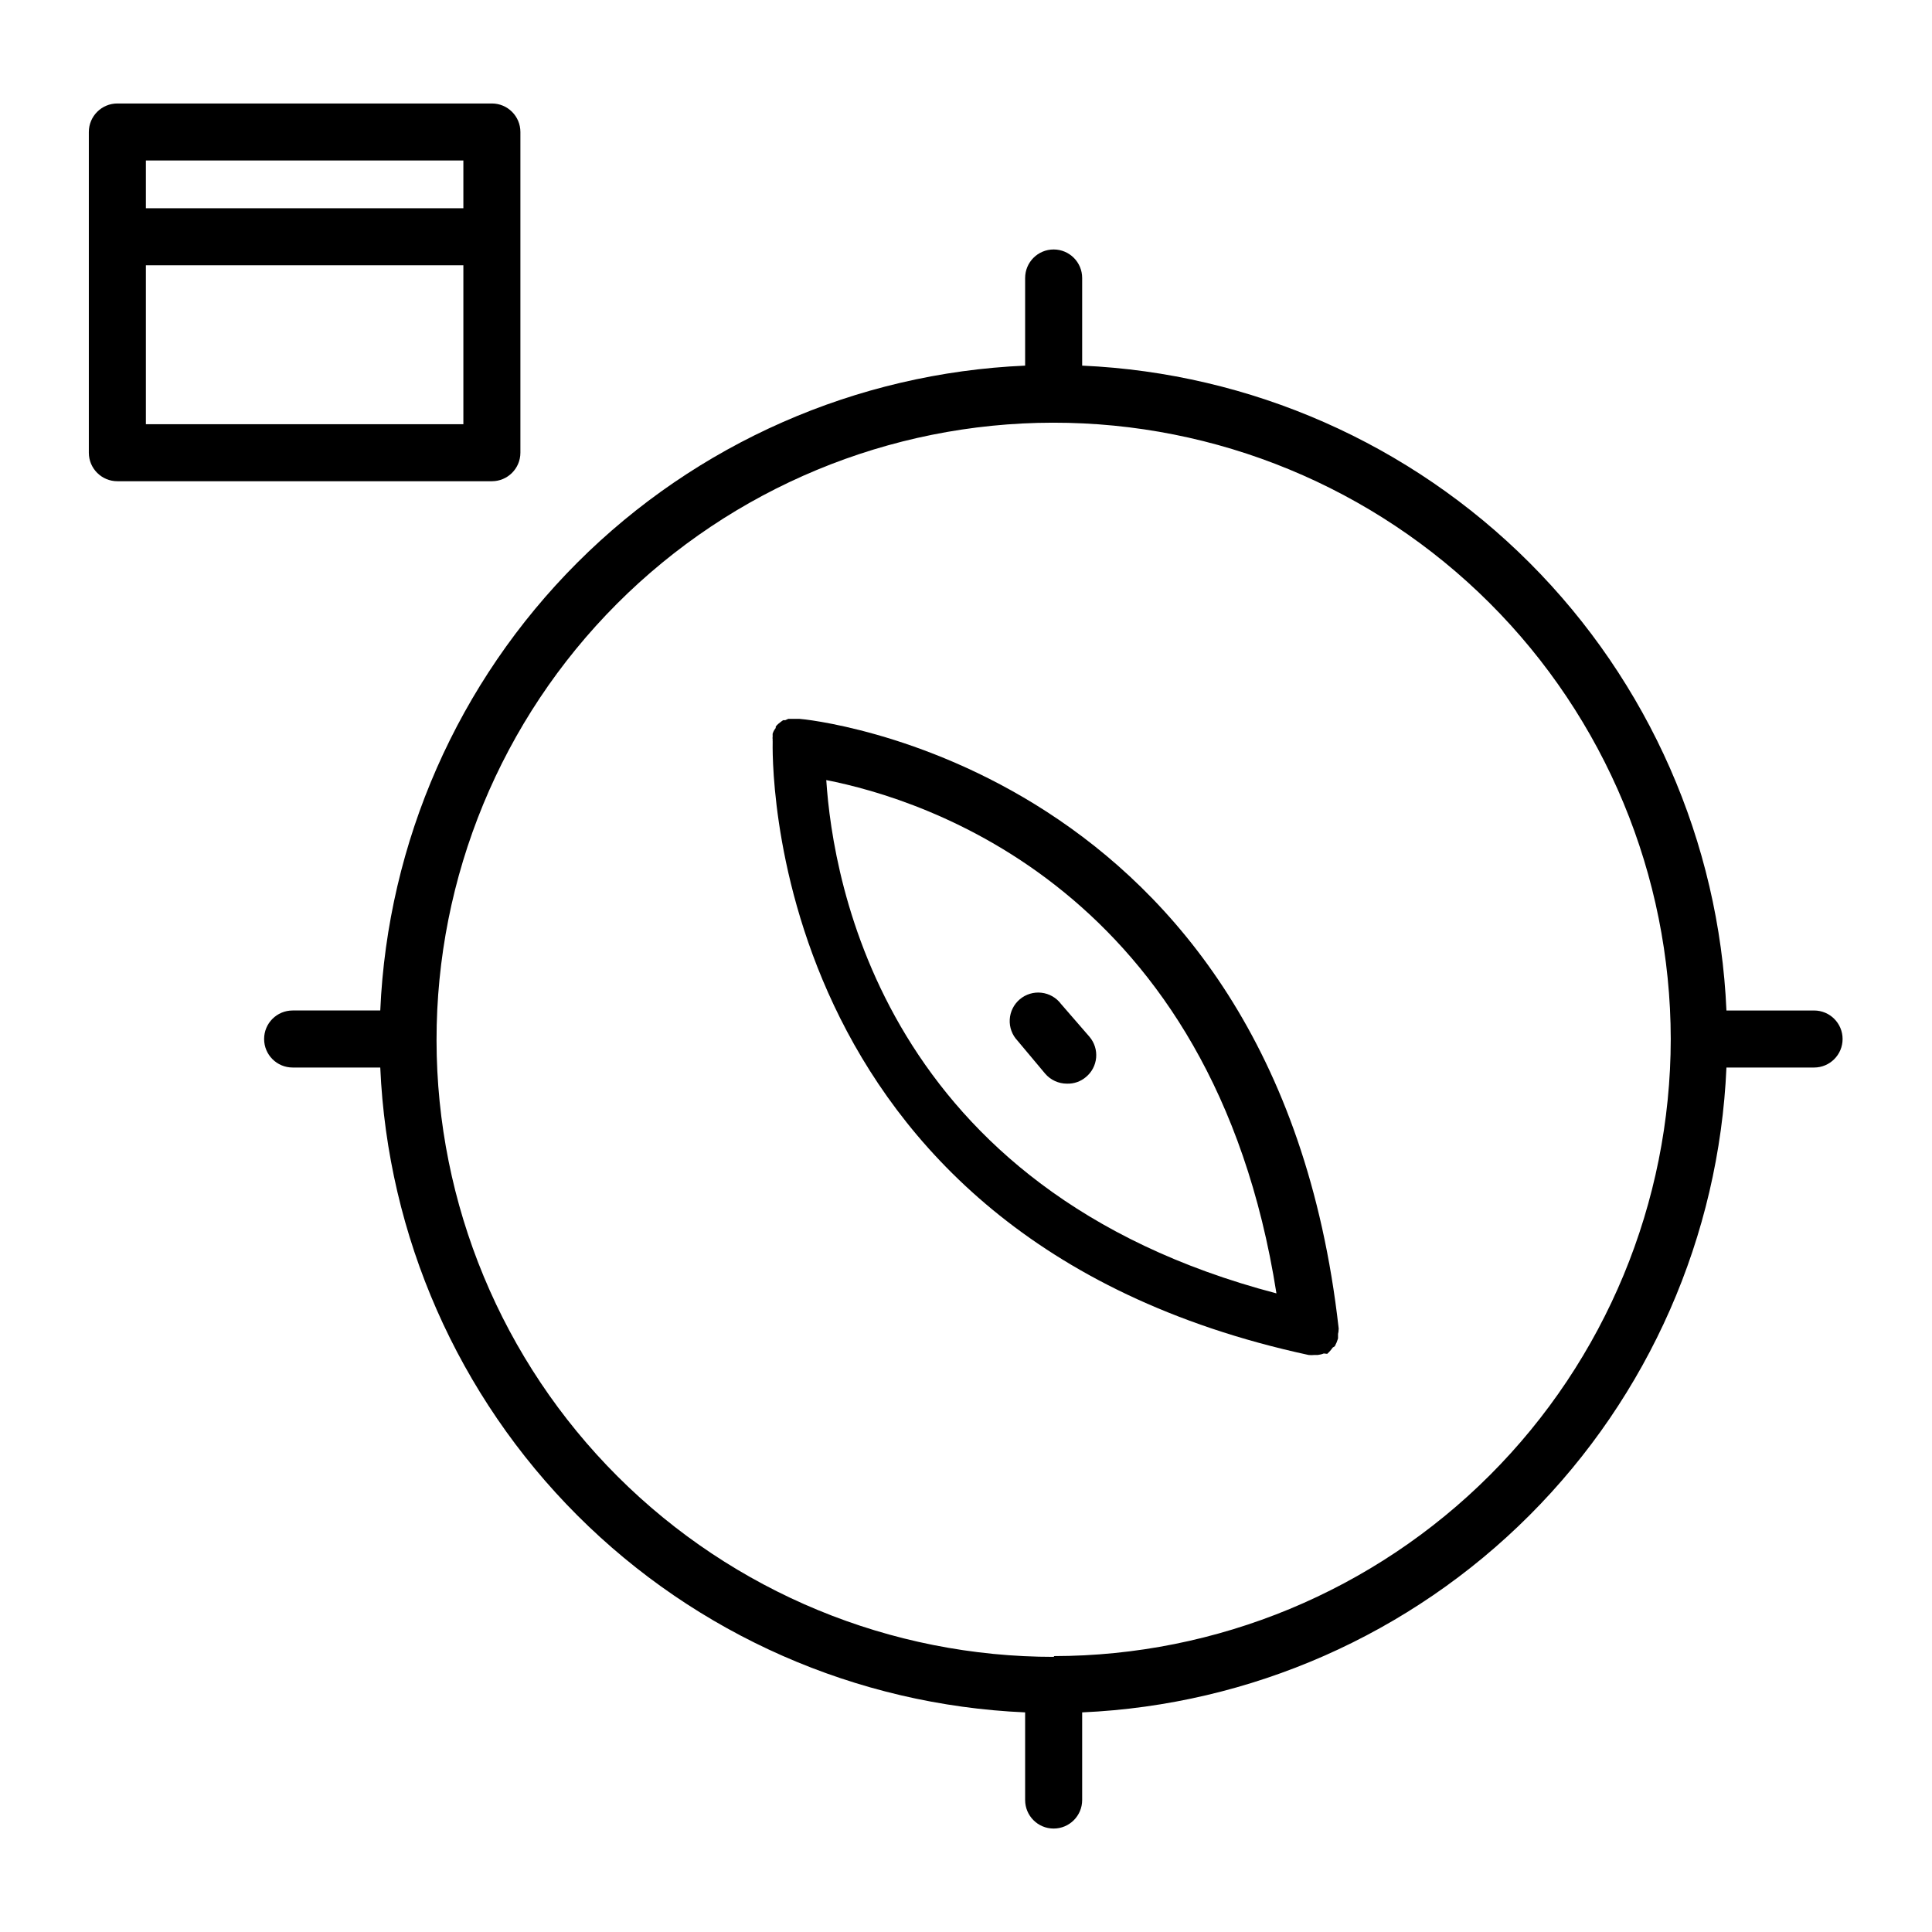 <?xml version="1.0" encoding="UTF-8"?>
<!-- Uploaded to: SVG Repo, www.svgrepo.com, Generator: SVG Repo Mixer Tools -->
<svg fill="#000000" width="800px" height="800px" version="1.1" viewBox="144 144 512 512" xmlns="http://www.w3.org/2000/svg">
 <g>
  <path d="m624.9 411.79h-23.375c-1.945-44.676-20.555-86.996-52.16-118.63-31.605-31.633-73.91-50.277-118.58-52.266v-23.227c0-4.172-3.383-7.555-7.559-7.555-4.172 0-7.555 3.383-7.555 7.555v23.227c-44.699 1.949-87.043 20.578-118.68 52.215-31.633 31.637-50.266 73.98-52.215 118.68h-23.223c-4.176 0-7.559 3.383-7.559 7.555 0 4.176 3.383 7.559 7.559 7.559h23.227-0.004c1.949 44.695 20.582 87.039 52.215 118.68 31.637 31.637 73.98 50.266 118.68 52.215v23.227c0 4.176 3.383 7.559 7.555 7.559 4.176 0 7.559-3.383 7.559-7.559v-23.227c44.672-1.984 86.977-20.629 118.58-52.262s50.215-73.957 52.16-118.63h23.227-0.004c4.176 0 7.559-3.383 7.559-7.559 0-4.172-3.383-7.555-7.559-7.555zm-201.52 171.3v-0.004c-43.371 0.039-84.98-17.148-115.68-47.785-30.695-30.637-47.969-72.215-48.012-115.58-0.043-43.371 17.141-84.98 47.773-115.68 30.637-30.703 72.207-47.977 115.58-48.023 43.371-0.051 84.984 17.129 115.69 47.762 30.703 30.629 47.98 72.203 48.035 115.57-0.043 43.363-17.285 84.934-47.945 115.59s-72.23 47.902-115.59 47.945z"/>
  <path d="m498.75 496.33c0.023-0.133 0.023-0.27 0-0.402-16.879-149.48-141.62-161.42-142.88-161.42h-2.969l-0.805 0.352h-0.555l-0.504 0.352-0.707 0.555c-0.293 0.23-0.547 0.504-0.758 0.809-0.008 0.117-0.008 0.234 0 0.352-0.211 0.266-0.398 0.551-0.555 0.855l-0.25 0.605c-0.023 0.234-0.023 0.469 0 0.707-0.051 0.316-0.051 0.637 0 0.957-0.023 0.148-0.023 0.301 0 0.453 0 1.309-4.031 130.99 142.02 162.58 0.52 0.051 1.043 0.051 1.562 0h0.855c0.555-0.059 1.098-0.191 1.613-0.402 0.301 0.043 0.602 0.078 0.906 0.102 0.551-0.496 1.043-1.055 1.461-1.664l0.555-0.352c0.355-0.656 0.645-1.352 0.855-2.066v-0.402-0.805-0.004c0.102-0.375 0.152-0.766 0.152-1.156zm-135.78-145.6c25.746 5.039 102.48 28.816 119.3 136.03-104.19-27.305-117.54-109.23-119.3-136.03z"/>
  <path d="m425.19 410.07c-1.242-1.668-3.121-2.746-5.191-2.984-2.066-0.238-4.141 0.387-5.731 1.73-1.594 1.34-2.559 3.277-2.676 5.356-0.117 2.078 0.629 4.113 2.062 5.621l7.305 8.715v0.004c1.445 1.695 3.566 2.672 5.793 2.668 1.84 0.066 3.641-0.566 5.039-1.762 1.547-1.277 2.516-3.121 2.695-5.117 0.18-1.996-0.445-3.981-1.738-5.516z"/>
  <path d="m281.91 263.97v-84.992c0-4.172-3.383-7.555-7.559-7.555h-99.25c-4.172 0-7.559 3.383-7.559 7.555v84.992c0 4.176 3.387 7.559 7.559 7.559h99.25c4.176 0 7.559-3.383 7.559-7.559zm-15.113-77.434v12.645h-84.137v-12.645zm-84.137 69.879v-42.121h84.137v42.121z"/>
 </g>
</svg>